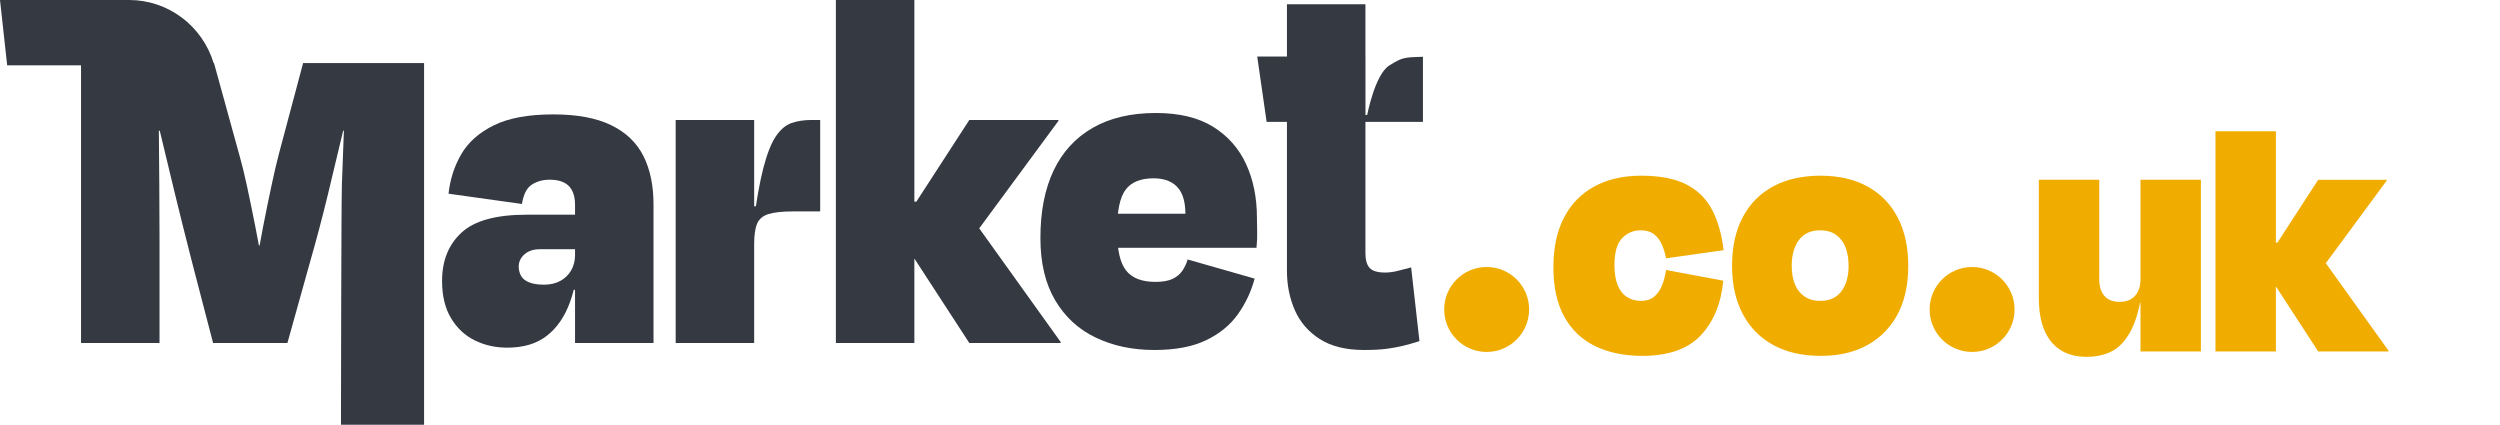 <svg width="206" height="35" viewBox="0 0 206 35" fill="none" xmlns="http://www.w3.org/2000/svg">
<path d="M41.791 28.647C40.826 28.647 39.939 28.448 39.128 28.051C38.316 27.654 37.663 27.045 37.169 26.225C36.674 25.405 36.426 24.38 36.426 23.149C36.426 21.484 36.959 20.158 38.024 19.171C39.09 18.184 40.877 17.691 43.388 17.691H47.953L47.992 20.535H44.492C43.959 20.535 43.534 20.677 43.217 20.958C42.9 21.241 42.742 21.573 42.742 21.958C42.742 22.24 42.805 22.496 42.932 22.727C43.059 22.957 43.28 23.137 43.598 23.265C43.915 23.393 44.326 23.457 44.834 23.457C45.341 23.457 45.785 23.355 46.165 23.149C46.546 22.945 46.844 22.657 47.06 22.285C47.275 21.913 47.383 21.497 47.383 21.035V16.884C47.383 16.192 47.212 15.672 46.869 15.326C46.527 14.981 46 14.807 45.291 14.807C44.733 14.807 44.244 14.942 43.826 15.211C43.407 15.48 43.134 16.012 43.008 16.807L36.959 15.961C37.085 14.783 37.435 13.7 38.005 12.713C38.576 11.726 39.47 10.932 40.687 10.329C41.905 9.727 43.541 9.426 45.595 9.426C47.548 9.426 49.133 9.721 50.35 10.31C51.568 10.9 52.455 11.745 53.013 12.847C53.571 13.949 53.85 15.282 53.85 16.845V28.262H47.383V22.189L48.372 23.88H46.888L47.725 20.651C47.649 22.291 47.395 23.707 46.965 24.899C46.533 26.09 45.899 27.013 45.062 27.666C44.225 28.32 43.134 28.647 41.791 28.647Z" fill="#343942"/>
<path d="M61.497 16.998H62.523L62.067 18.575C62.32 16.576 62.6 14.994 62.904 13.827C63.208 12.661 63.551 11.796 63.931 11.232C64.312 10.669 64.743 10.304 65.225 10.136C65.706 9.97 66.252 9.887 66.86 9.887H67.583V17.421H65.339C64.477 17.421 63.81 17.492 63.342 17.633C62.872 17.774 62.555 18.037 62.39 18.421C62.225 18.805 62.143 19.369 62.143 20.112V28.262H55.676V9.887H62.143V18.536L61.497 16.998Z" fill="#343942"/>
<path d="M75.344 0V28.263H68.876V0H75.344ZM74.088 18.806L79.871 9.887H87.213V9.964L78.882 21.266H71.578V16.615H79.11L87.403 28.186V28.263H79.871L73.67 18.729L74.088 18.806Z" fill="#343942"/>
<path d="M95.126 28.839C93.325 28.839 91.715 28.499 90.295 27.82C88.874 27.142 87.759 26.116 86.947 24.745C86.135 23.374 85.73 21.664 85.73 19.613C85.73 17.435 86.091 15.583 86.814 14.058C87.537 12.534 88.608 11.361 90.028 10.541C91.449 9.721 93.186 9.311 95.24 9.311C97.168 9.311 98.74 9.689 99.958 10.445C101.175 11.201 102.082 12.226 102.678 13.52C103.274 14.815 103.572 16.294 103.572 17.96C103.572 18.421 103.578 18.819 103.591 19.152C103.604 19.485 103.585 19.908 103.534 20.42H90.371V17.614H99.083L97.637 18.498C97.764 17.166 97.605 16.198 97.162 15.596C96.718 14.994 96.014 14.693 95.05 14.693C93.985 14.693 93.218 15.007 92.749 15.634C92.279 16.263 92.045 17.384 92.045 18.998C92.045 20.561 92.292 21.657 92.787 22.285C93.281 22.913 94.086 23.227 95.202 23.227C95.811 23.227 96.287 23.144 96.629 22.977C96.972 22.811 97.238 22.586 97.428 22.304C97.618 22.022 97.764 21.715 97.865 21.381L103.382 22.958C103.102 24.009 102.646 24.983 102.012 25.879C101.378 26.777 100.503 27.494 99.387 28.032C98.271 28.57 96.851 28.839 95.126 28.839Z" fill="#343942"/>
<path d="M24.976 5.197L22.998 12.617C22.82 13.284 22.617 14.149 22.389 15.212C22.161 16.275 21.926 17.422 21.685 18.652C21.582 19.178 21.486 19.703 21.393 20.228H21.334C21.239 19.709 21.141 19.191 21.038 18.672C20.797 17.454 20.569 16.346 20.354 15.346C20.138 14.347 19.941 13.539 19.764 12.924L17.634 5.197H17.603C16.666 2.116 13.847 0 10.642 0H0L0.591 5.382H6.677V28.263H13.145V19.806C13.145 18.32 13.138 16.788 13.126 15.212C13.113 13.677 13.101 12.197 13.089 10.772H13.165C13.177 10.823 13.189 10.874 13.202 10.925C13.569 12.463 13.963 14.097 14.381 15.827C14.8 17.557 15.275 19.46 15.807 21.535L17.558 28.263H23.683L25.509 21.727C26.066 19.78 26.567 17.89 27.011 16.057C27.455 14.226 27.867 12.501 28.248 10.887C28.257 10.848 28.266 10.81 28.275 10.772H28.337C28.276 12.186 28.221 13.659 28.172 15.192C28.121 16.782 28.096 33.233 28.096 34.719V35H34.944V5.197H24.976Z" fill="#343942"/>
<path d="M117.249 10.041V4.677C115.683 4.717 115.527 4.741 114.48 5.394C113.292 6.134 112.657 9.473 112.657 9.473H112.515V4.659H112.512V0.354H106.044V4.659H103.595L104.37 10.041H106.044V22.304C106.044 23.483 106.26 24.566 106.691 25.552C107.122 26.54 107.807 27.334 108.746 27.936C109.684 28.538 110.901 28.839 112.398 28.839C113.133 28.839 113.748 28.807 114.242 28.743C114.737 28.679 115.194 28.595 115.612 28.493C116.031 28.391 116.481 28.263 116.963 28.109L116.278 22.035C116.049 22.087 115.727 22.169 115.308 22.285C114.89 22.4 114.503 22.458 114.147 22.458C113.513 22.458 113.082 22.33 112.854 22.074C112.626 21.818 112.512 21.42 112.512 20.882V10.041H117.249Z" fill="#343942"/>
<path d="M137.284 21.286C137.206 20.877 137.091 20.497 136.937 20.146C136.782 19.796 136.565 19.513 136.286 19.299C136.006 19.084 135.645 18.977 135.201 18.977C134.584 18.977 134.068 19.196 133.654 19.635C133.239 20.073 133.032 20.809 133.032 21.841C133.032 22.524 133.123 23.083 133.307 23.522C133.49 23.96 133.75 24.282 134.088 24.486C134.425 24.691 134.806 24.793 135.23 24.793C135.654 24.793 136.001 24.686 136.271 24.471C136.541 24.257 136.758 23.96 136.922 23.58C137.086 23.2 137.206 22.758 137.284 22.25L141.998 23.127C141.824 24.997 141.207 26.498 140.147 27.628C139.086 28.758 137.476 29.323 135.317 29.323C133.852 29.323 132.57 29.06 131.47 28.534C130.371 28.008 129.518 27.204 128.911 26.123C128.304 25.041 128 23.673 128 22.017C128 20.419 128.289 19.06 128.868 17.94C129.446 16.82 130.28 15.963 131.369 15.368C132.458 14.774 133.745 14.477 135.23 14.477C136.773 14.477 138.011 14.716 138.947 15.193C139.882 15.671 140.59 16.366 141.072 17.282C141.554 18.198 141.872 19.309 142.027 20.614L137.284 21.286Z" fill="#F0AD00"/>
<path d="M150.009 29.323C148.505 29.323 147.208 29.026 146.119 28.431C145.03 27.837 144.191 26.985 143.603 25.874C143.015 24.764 142.721 23.439 142.721 21.9C142.721 20.341 143.015 19.006 143.603 17.896C144.191 16.785 145.03 15.938 146.119 15.353C147.208 14.769 148.505 14.477 150.009 14.477C151.493 14.477 152.776 14.769 153.856 15.353C154.935 15.938 155.769 16.785 156.357 17.896C156.945 19.006 157.239 20.341 157.239 21.9C157.239 24.218 156.593 26.035 155.302 27.35C154.01 28.665 152.245 29.323 150.009 29.323ZM149.98 18.977C149.209 18.977 148.625 19.245 148.23 19.781C147.835 20.317 147.637 21.023 147.637 21.9C147.637 22.484 147.724 22.991 147.898 23.419C148.071 23.848 148.336 24.184 148.693 24.428C149.05 24.672 149.479 24.793 149.98 24.793C150.751 24.793 151.334 24.53 151.73 24.004C152.125 23.478 152.323 22.776 152.323 21.9C152.323 21.315 152.236 20.804 152.062 20.366C151.889 19.927 151.629 19.586 151.282 19.343C150.935 19.099 150.501 18.977 149.98 18.977Z" fill="#F0AD00"/>
<path d="M122.5 29C124.433 29 126 27.433 126 25.5C126 23.567 124.433 22 122.5 22C120.567 22 119 23.567 119 25.5C119 27.433 120.567 29 122.5 29Z" fill="#F0AD00"/>
<path d="M162.5 29C164.433 29 166 27.433 166 25.5C166 23.567 164.433 22 162.5 22C160.567 22 159 23.567 159 25.5C159 27.433 160.567 29 162.5 29Z" fill="#F0AD00"/>
<path d="M176.962 24.933H175.761L176.493 24.105C176.278 25.506 175.956 26.591 175.526 27.36C175.097 28.13 174.584 28.662 173.989 28.958C173.393 29.254 172.715 29.402 171.954 29.402C171.075 29.402 170.343 29.21 169.757 28.825C169.172 28.44 168.732 27.888 168.439 27.168C168.146 26.448 168 25.575 168 24.549V14.812H172.979V23.039C172.979 23.415 173.042 23.74 173.169 24.016C173.296 24.293 173.481 24.504 173.725 24.652C173.969 24.8 174.277 24.874 174.648 24.874C175.019 24.874 175.331 24.8 175.585 24.652C175.839 24.504 176.034 24.293 176.171 24.016C176.307 23.74 176.376 23.415 176.376 23.039V14.812H181.354V28.958H176.376V24.105L176.962 24.933Z" fill="#F0AD00"/>
<path d="M187.534 10.818V28.959H182.555V10.818H187.534ZM186.567 21.679L191.019 14.813H196.671V14.873L190.257 23.573H184.634V19.992H190.433L196.817 28.9V28.959H191.019L186.245 21.62L186.567 21.679Z" fill="#F0AD00"/>
</svg>

